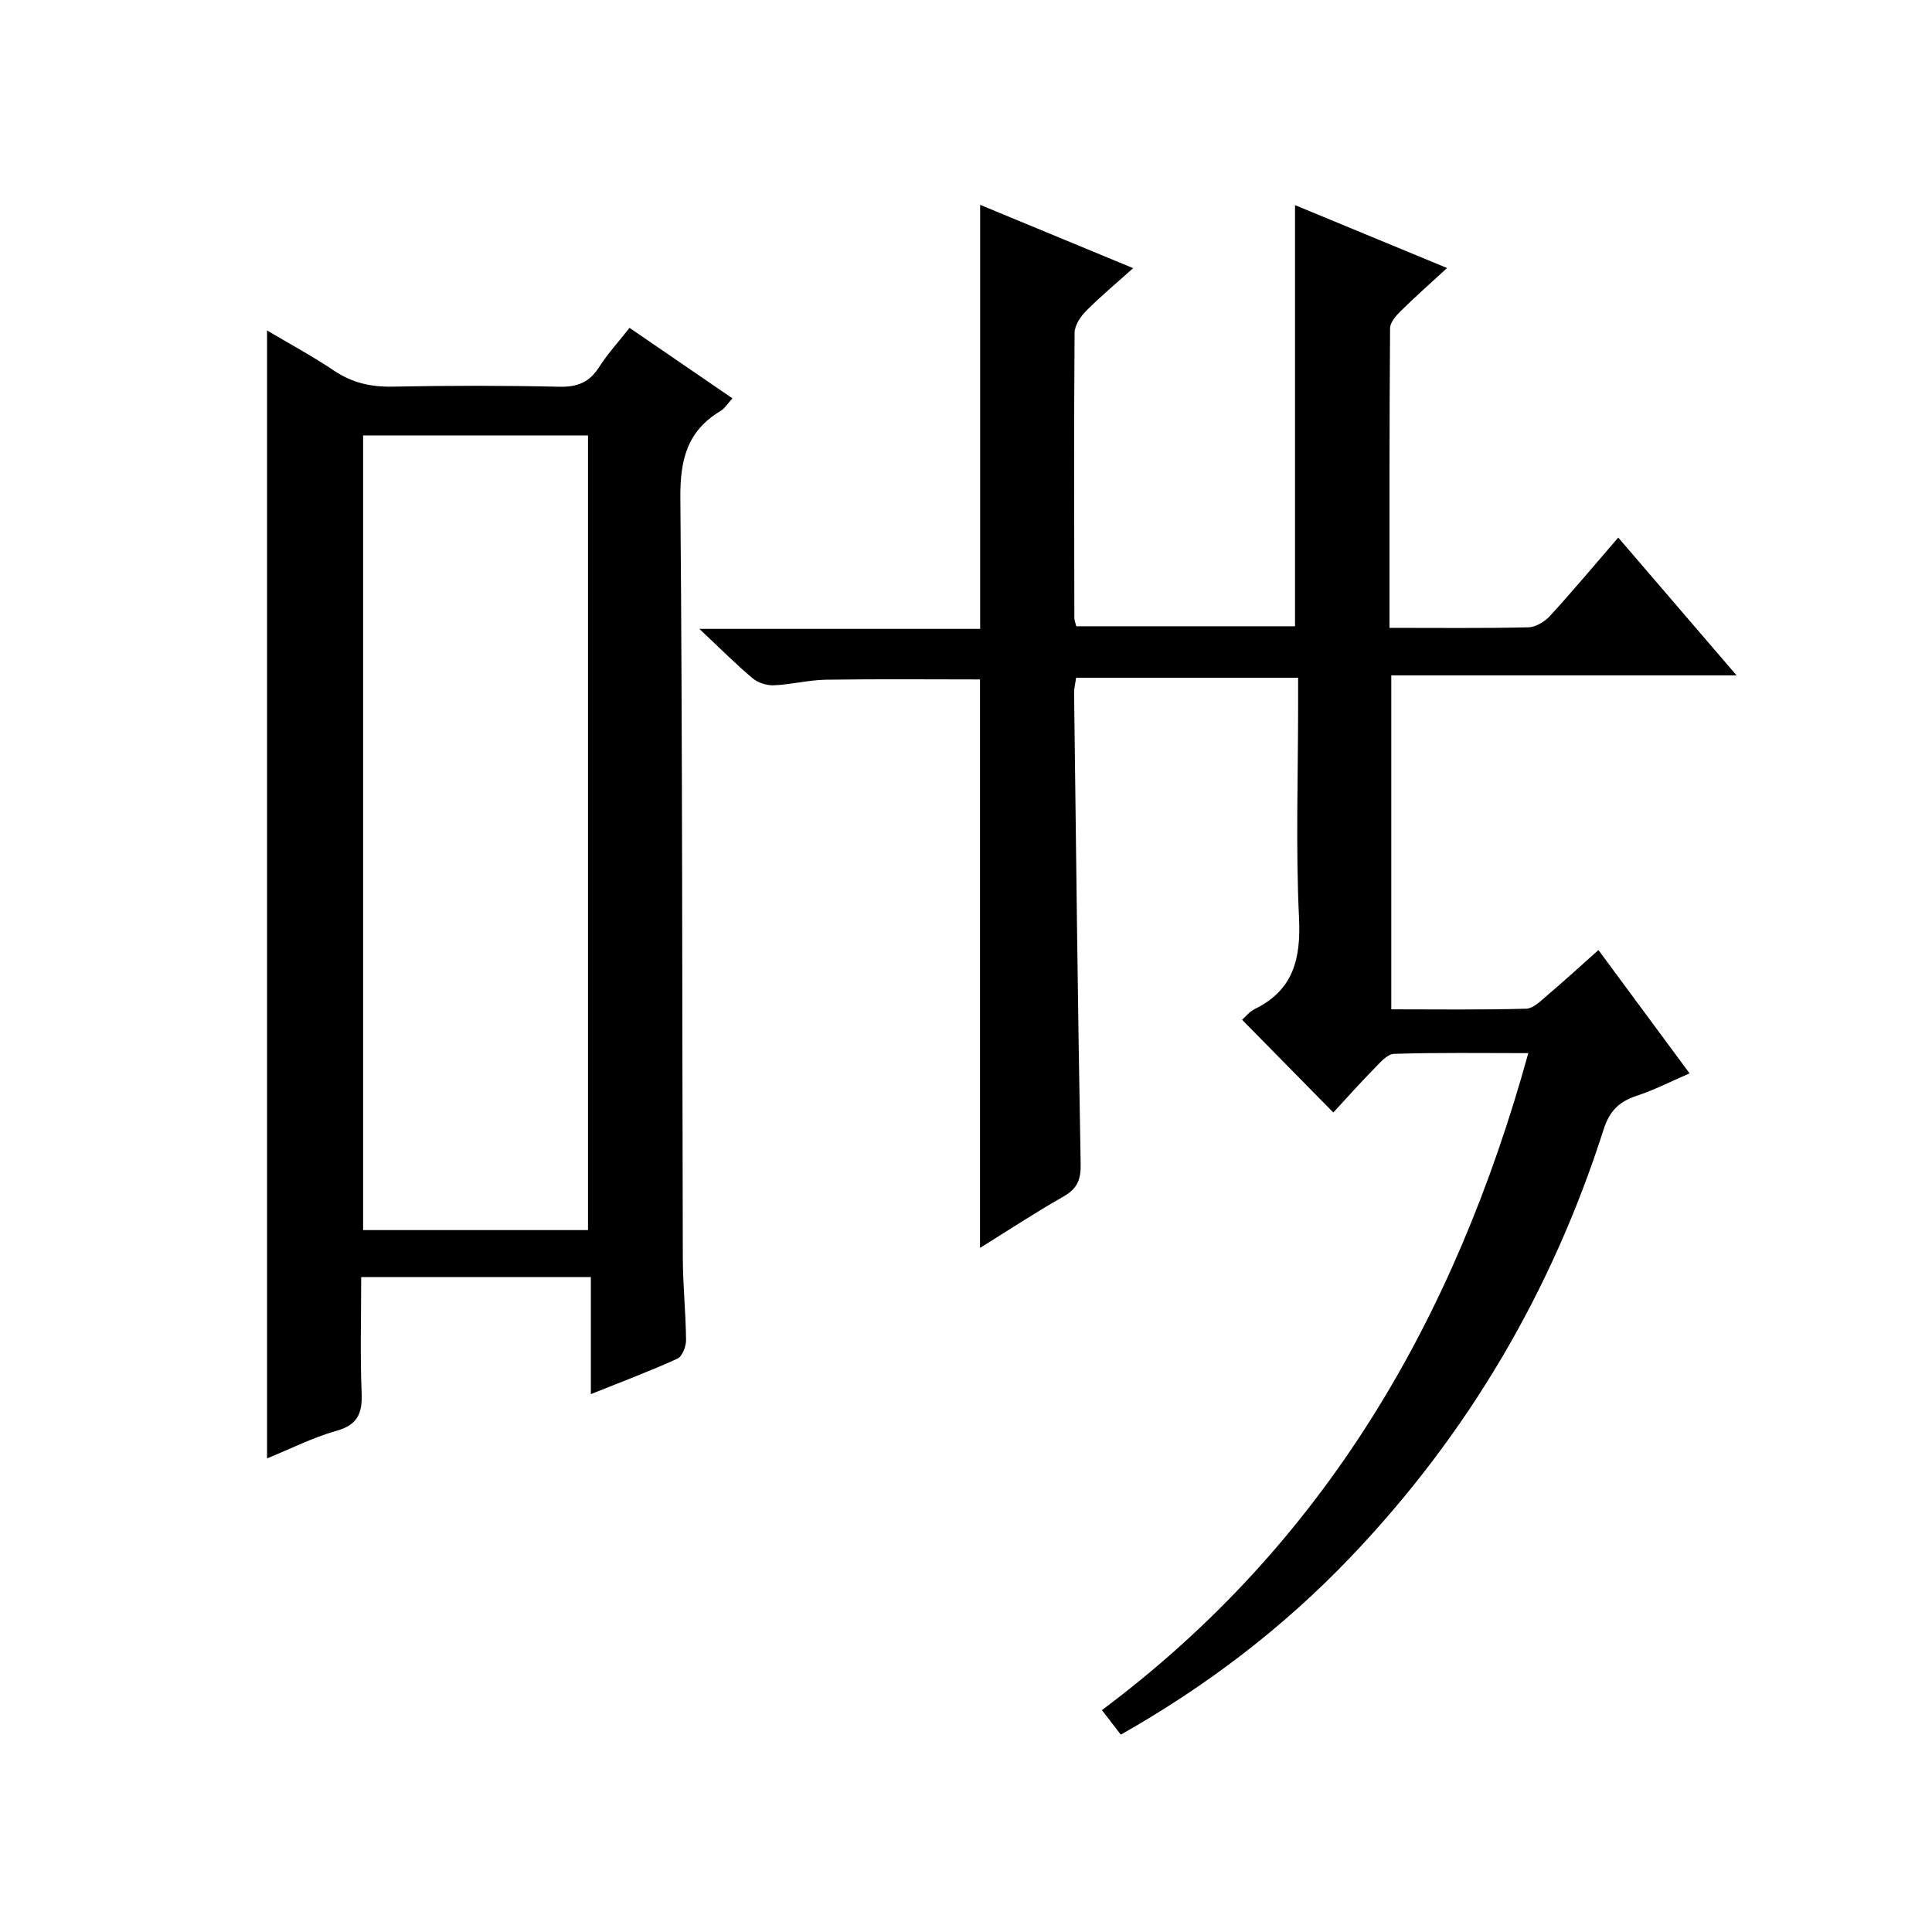 <?xml version="1.0" encoding="utf-8"?>
<svg version="1.1" id="ZDIC" xmlns="http://www.w3.org/2000/svg" xmlns:xlink="http://www.w3.org/1999/xlink" x="0px" y="0px"
	 viewBox="0 0 400 400" style="enable-background:new 0 0 400 400;" xml:space="preserve">

<g>
	
	<path d="M287.68,129.99c10.13,0,19.44,0.11,28.75-0.11c1.54-0.04,3.4-1.17,4.49-2.37c4.7-5.13,9.16-10.47,14.12-16.21
		c8.16,9.5,16.01,18.64,24.5,28.53c-24.34,0-47.72,0-71.49,0c0,23.19,0,45.89,0,69.14c9.35,0,18.64,0.13,27.92-0.13
		c1.51-0.04,3.1-1.68,4.44-2.82c3.42-2.9,6.73-5.94,10.53-9.32c6.22,8.41,12.31,16.66,18.87,25.53c-3.93,1.7-7.37,3.47-11,4.66
		c-3.62,1.19-5.59,3.17-6.8,6.95c-10.72,33.53-28.14,63.18-52.48,88.64c-13.87,14.51-29.69,26.59-47.48,36.66
		c-1.27-1.65-2.45-3.19-3.91-5.08c46.06-34.39,73.03-80.85,88.28-136.02c-9.72,0-18.77-0.14-27.8,0.15
		c-1.45,0.05-2.97,1.9-4.21,3.16c-2.9,2.95-5.65,6.05-8.36,8.98c-6.67-6.78-12.72-12.93-18.89-19.2c0.64-0.55,1.5-1.67,2.63-2.22
		c8-3.93,9.56-10.4,9.16-18.85c-0.7-14.64-0.19-29.33-0.19-44c0-1.8,0-3.6,0-5.74c-15.51,0-30.59,0-45.96,0
		c-0.14,1.03-0.44,2.15-0.42,3.26c0.4,32.49,0.77,64.98,1.36,97.46c0.06,3.27-0.76,5.1-3.6,6.71c-5.88,3.34-11.54,7.08-17.24,10.62
		c0-39.52,0-78.61,0-117.7c-10.49,0-21.2-0.11-31.91,0.06c-3.6,0.06-7.18,1-10.78,1.15c-1.48,0.06-3.31-0.53-4.43-1.48
		c-3.43-2.88-6.6-6.08-10.99-10.2c20.42,0,39.27,0,58.14,0c0-29.49,0-58.4,0-87.79c10.32,4.27,20.66,8.55,31.68,13.11
		c-3.49,3.13-6.78,5.86-9.78,8.89c-1.16,1.17-2.34,2.98-2.35,4.51c-0.15,19.67-0.08,39.34-0.05,59.01c0,0.47,0.21,0.95,0.4,1.73
		c15.09,0,30.17,0,45.29,0c0-28.89,0-57.78,0-87.19c10.17,4.21,20.49,8.48,31.48,13.02c-3.41,3.14-6.58,5.94-9.59,8.9
		c-0.99,0.97-2.21,2.37-2.21,3.58C287.64,88.45,287.68,108.92,287.68,129.99z"/>
	<path d="M130.34,67.88c7.14,4.89,14.09,9.66,21.3,14.59c-0.94,1.02-1.56,2.08-2.48,2.63c-6.9,4.13-8.37,10.13-8.3,17.99
		c0.45,52.47,0.36,104.95,0.51,157.42c0.02,5.66,0.62,11.31,0.67,16.96c0.01,1.31-0.79,3.37-1.8,3.83
		c-5.66,2.58-11.5,4.77-17.91,7.34c0-8.4,0-16.13,0-24.24c-15.97,0-31.5,0-47.55,0c0,8.07-0.23,16.03,0.09,23.97
		c0.18,4.25-0.81,6.64-5.26,7.88c-4.87,1.37-9.46,3.72-14.32,5.7c0-77.83,0-155.32,0-233.53c4.7,2.79,9.43,5.33,13.87,8.32
		c3.76,2.53,7.65,3.4,12.14,3.31c11.49-0.23,22.99-0.24,34.48,0.02c3.74,0.09,6.25-0.9,8.26-4.07
		C125.83,73.21,128.09,70.75,130.34,67.88z M75.18,90.15c0,55.18,0,109.86,0,164.53c15.78,0,31.18,0,46.56,0
		c0-55.02,0-109.7,0-164.53C106.08,90.15,90.81,90.15,75.18,90.15z"/>
	
</g>
</svg>

